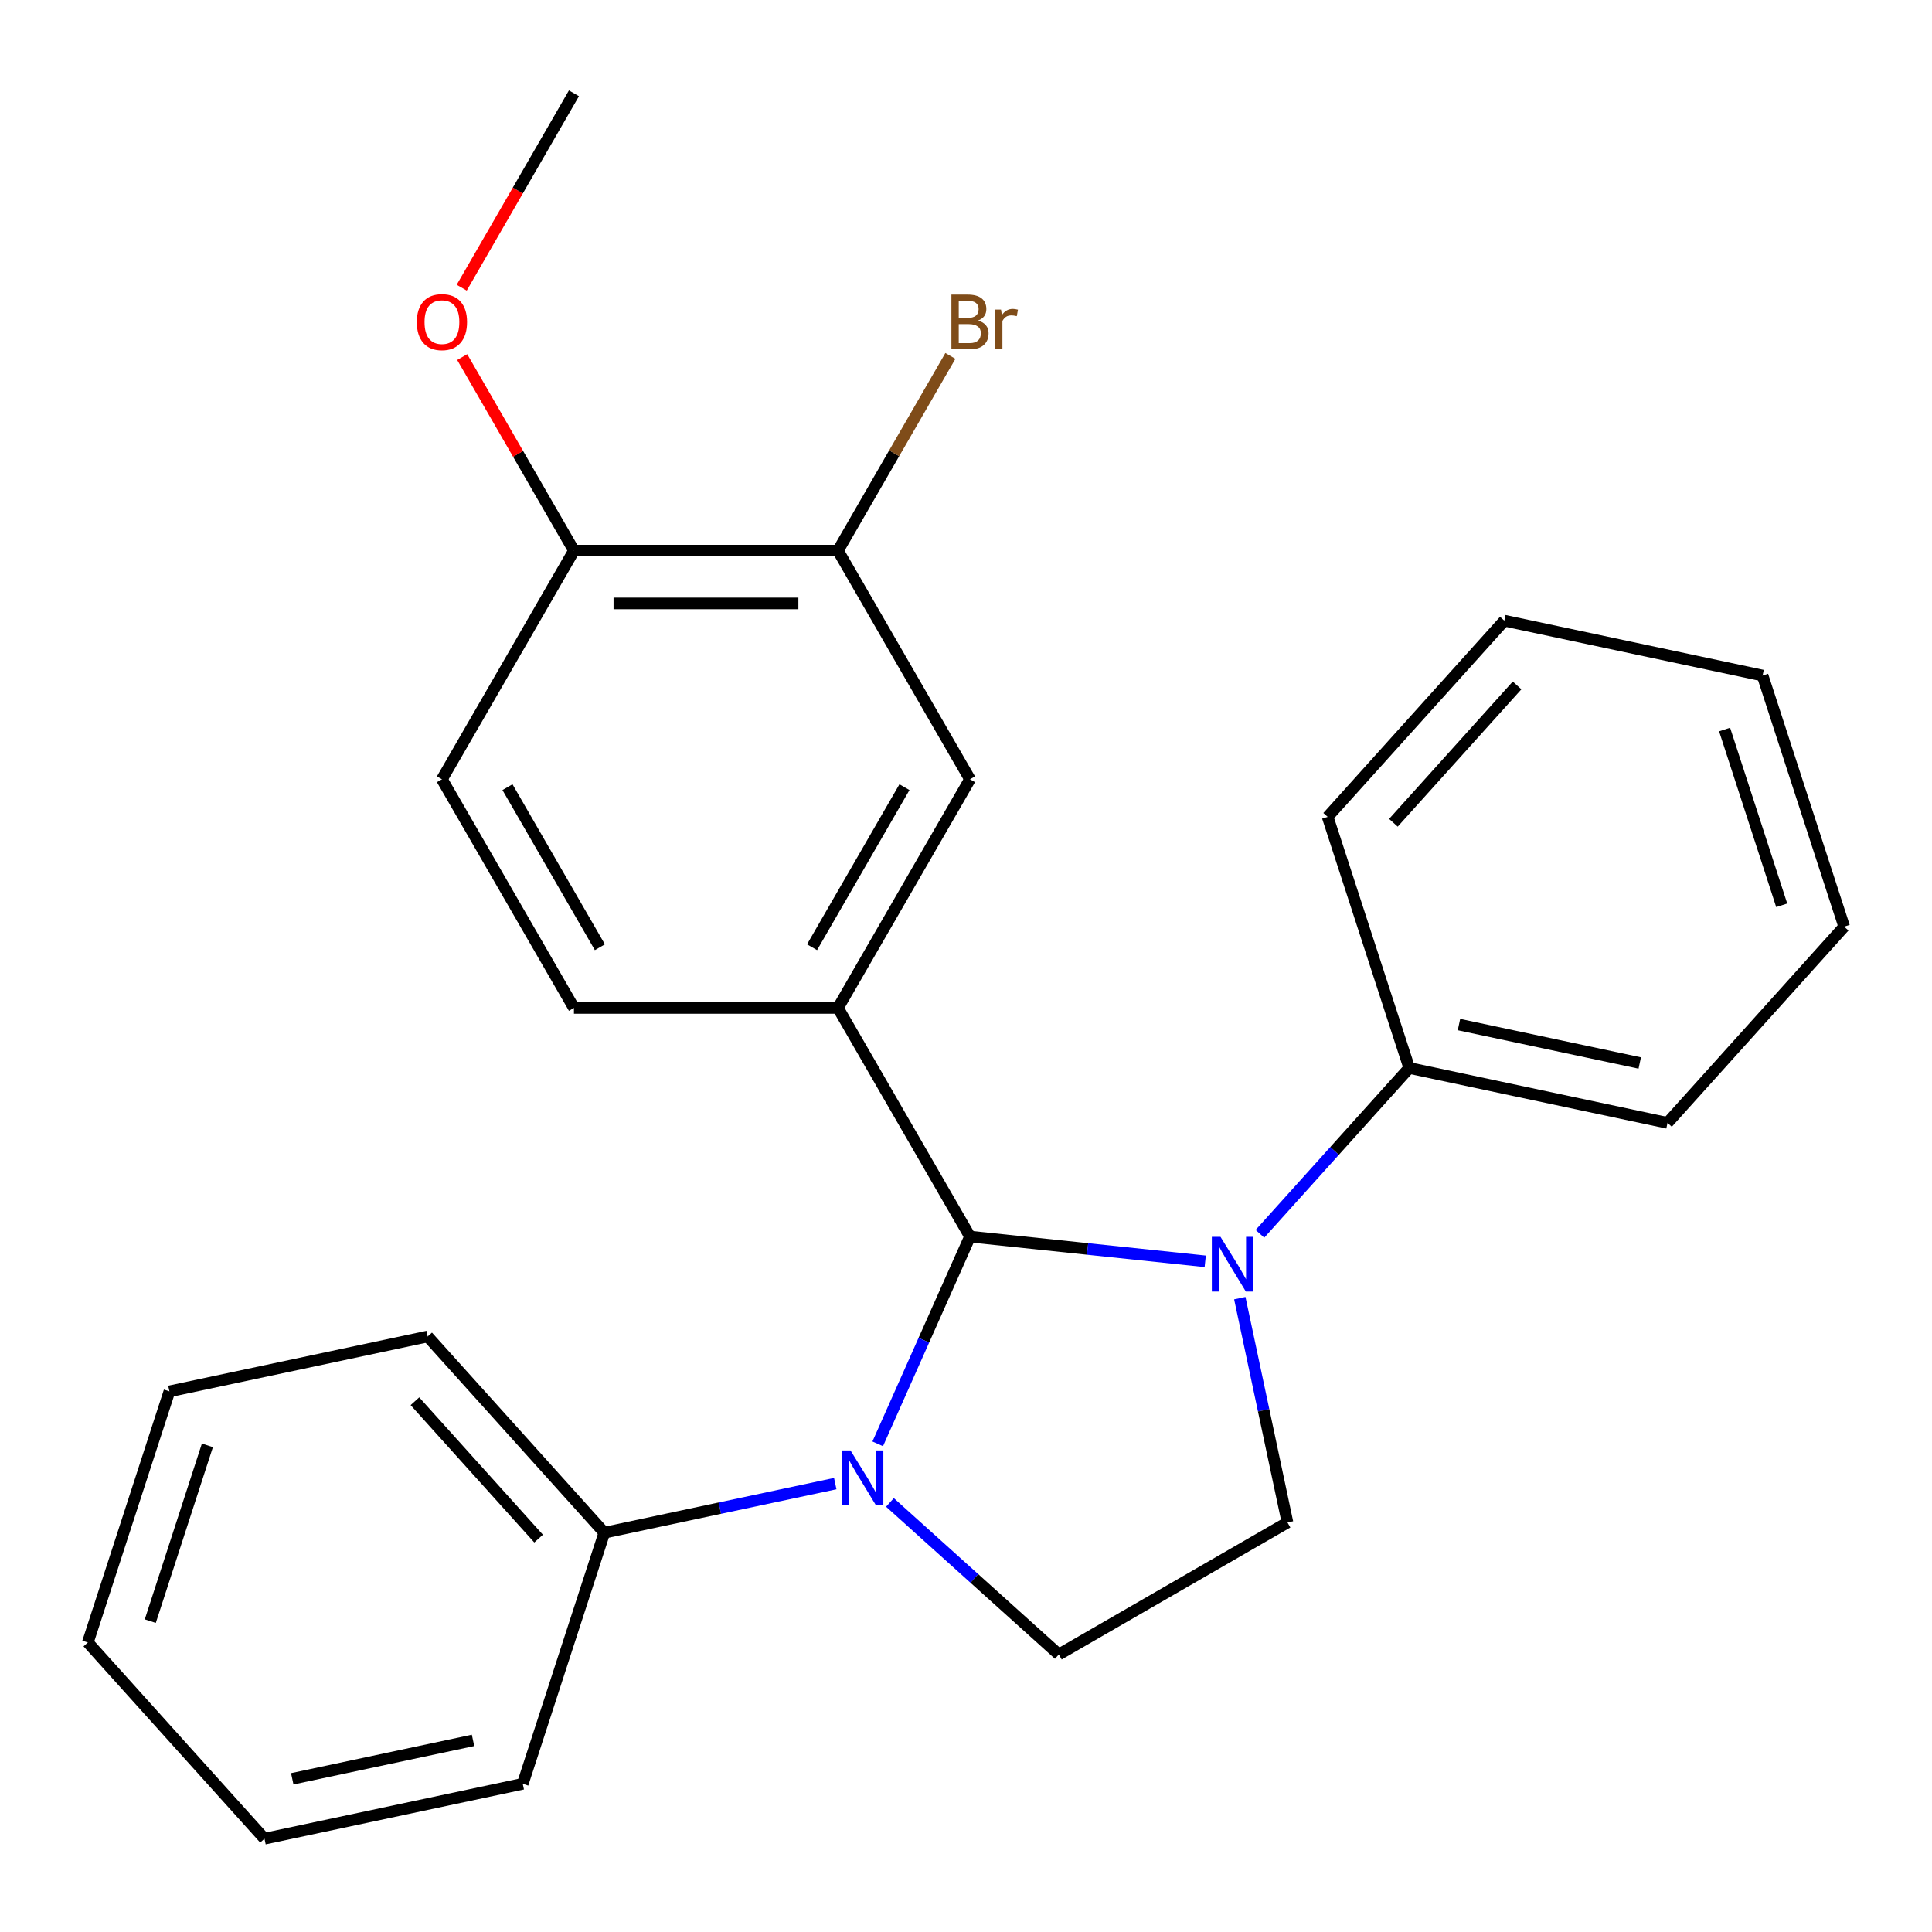 <?xml version='1.0' encoding='iso-8859-1'?>
<svg version='1.1' baseProfile='full'
              xmlns='http://www.w3.org/2000/svg'
                      xmlns:rdkit='http://www.rdkit.org/xml'
                      xmlns:xlink='http://www.w3.org/1999/xlink'
                  xml:space='preserve'
width='1000px' height='1000px' viewBox='0 0 1000 1000'>
<!-- END OF HEADER -->
<rect style='opacity:1.0;fill:#FFFFFF;stroke:none' width='1000' height='1000' x='0' y='0'> </rect>
<path class='bond-0' d='M 502.067,640.058 L 562.945,646.457' style='fill:none;fill-rule:evenodd;stroke:#000000;stroke-width:6px;stroke-linecap:butt;stroke-linejoin:miter;stroke-opacity:1' />
<path class='bond-0' d='M 562.945,646.457 L 623.824,652.855' style='fill:none;fill-rule:evenodd;stroke:#0000FF;stroke-width:6px;stroke-linecap:butt;stroke-linejoin:miter;stroke-opacity:1' />
<path class='bond-1' d='M 502.067,640.058 L 478.187,693.693' style='fill:none;fill-rule:evenodd;stroke:#000000;stroke-width:6px;stroke-linecap:butt;stroke-linejoin:miter;stroke-opacity:1' />
<path class='bond-1' d='M 478.187,693.693 L 454.307,747.329' style='fill:none;fill-rule:evenodd;stroke:#0000FF;stroke-width:6px;stroke-linecap:butt;stroke-linejoin:miter;stroke-opacity:1' />
<path class='bond-2' d='M 502.067,640.058 L 433.736,521.705' style='fill:none;fill-rule:evenodd;stroke:#000000;stroke-width:6px;stroke-linecap:butt;stroke-linejoin:miter;stroke-opacity:1' />
<path class='bond-3' d='M 641.716,671.92 L 654.055,729.969' style='fill:none;fill-rule:evenodd;stroke:#0000FF;stroke-width:6px;stroke-linecap:butt;stroke-linejoin:miter;stroke-opacity:1' />
<path class='bond-3' d='M 654.055,729.969 L 666.394,788.019' style='fill:none;fill-rule:evenodd;stroke:#000000;stroke-width:6px;stroke-linecap:butt;stroke-linejoin:miter;stroke-opacity:1' />
<path class='bond-8' d='M 652.137,638.621 L 690.781,595.702' style='fill:none;fill-rule:evenodd;stroke:#0000FF;stroke-width:6px;stroke-linecap:butt;stroke-linejoin:miter;stroke-opacity:1' />
<path class='bond-8' d='M 690.781,595.702 L 729.425,552.784' style='fill:none;fill-rule:evenodd;stroke:#000000;stroke-width:6px;stroke-linecap:butt;stroke-linejoin:miter;stroke-opacity:1' />
<path class='bond-4' d='M 460.638,777.652 L 504.34,817.001' style='fill:none;fill-rule:evenodd;stroke:#0000FF;stroke-width:6px;stroke-linecap:butt;stroke-linejoin:miter;stroke-opacity:1' />
<path class='bond-4' d='M 504.34,817.001 L 548.041,856.35' style='fill:none;fill-rule:evenodd;stroke:#000000;stroke-width:6px;stroke-linecap:butt;stroke-linejoin:miter;stroke-opacity:1' />
<path class='bond-7' d='M 432.325,767.914 L 372.565,780.617' style='fill:none;fill-rule:evenodd;stroke:#0000FF;stroke-width:6px;stroke-linecap:butt;stroke-linejoin:miter;stroke-opacity:1' />
<path class='bond-7' d='M 372.565,780.617 L 312.806,793.319' style='fill:none;fill-rule:evenodd;stroke:#000000;stroke-width:6px;stroke-linecap:butt;stroke-linejoin:miter;stroke-opacity:1' />
<path class='bond-5' d='M 433.736,521.705 L 502.067,403.353' style='fill:none;fill-rule:evenodd;stroke:#000000;stroke-width:6px;stroke-linecap:butt;stroke-linejoin:miter;stroke-opacity:1' />
<path class='bond-5' d='M 420.315,490.286 L 468.147,407.439' style='fill:none;fill-rule:evenodd;stroke:#000000;stroke-width:6px;stroke-linecap:butt;stroke-linejoin:miter;stroke-opacity:1' />
<path class='bond-9' d='M 433.736,521.705 L 297.074,521.705' style='fill:none;fill-rule:evenodd;stroke:#000000;stroke-width:6px;stroke-linecap:butt;stroke-linejoin:miter;stroke-opacity:1' />
<path class='bond-25' d='M 666.394,788.019 L 548.041,856.35' style='fill:none;fill-rule:evenodd;stroke:#000000;stroke-width:6px;stroke-linecap:butt;stroke-linejoin:miter;stroke-opacity:1' />
<path class='bond-6' d='M 502.067,403.353 L 433.736,285' style='fill:none;fill-rule:evenodd;stroke:#000000;stroke-width:6px;stroke-linecap:butt;stroke-linejoin:miter;stroke-opacity:1' />
<path class='bond-12' d='M 433.736,285 L 462.828,234.612' style='fill:none;fill-rule:evenodd;stroke:#000000;stroke-width:6px;stroke-linecap:butt;stroke-linejoin:miter;stroke-opacity:1' />
<path class='bond-12' d='M 462.828,234.612 L 491.919,184.224' style='fill:none;fill-rule:evenodd;stroke:#7F4C19;stroke-width:6px;stroke-linecap:butt;stroke-linejoin:miter;stroke-opacity:1' />
<path class='bond-26' d='M 433.736,285 L 297.074,285' style='fill:none;fill-rule:evenodd;stroke:#000000;stroke-width:6px;stroke-linecap:butt;stroke-linejoin:miter;stroke-opacity:1' />
<path class='bond-26' d='M 413.237,312.332 L 317.573,312.332' style='fill:none;fill-rule:evenodd;stroke:#000000;stroke-width:6px;stroke-linecap:butt;stroke-linejoin:miter;stroke-opacity:1' />
<path class='bond-15' d='M 312.806,793.319 L 221.361,691.759' style='fill:none;fill-rule:evenodd;stroke:#000000;stroke-width:6px;stroke-linecap:butt;stroke-linejoin:miter;stroke-opacity:1' />
<path class='bond-15' d='M 278.777,796.374 L 214.766,725.282' style='fill:none;fill-rule:evenodd;stroke:#000000;stroke-width:6px;stroke-linecap:butt;stroke-linejoin:miter;stroke-opacity:1' />
<path class='bond-16' d='M 312.806,793.319 L 270.575,923.292' style='fill:none;fill-rule:evenodd;stroke:#000000;stroke-width:6px;stroke-linecap:butt;stroke-linejoin:miter;stroke-opacity:1' />
<path class='bond-14' d='M 729.425,552.784 L 863.101,581.197' style='fill:none;fill-rule:evenodd;stroke:#000000;stroke-width:6px;stroke-linecap:butt;stroke-linejoin:miter;stroke-opacity:1' />
<path class='bond-14' d='M 755.159,530.311 L 848.732,550.2' style='fill:none;fill-rule:evenodd;stroke:#000000;stroke-width:6px;stroke-linecap:butt;stroke-linejoin:miter;stroke-opacity:1' />
<path class='bond-17' d='M 729.425,552.784 L 687.194,422.81' style='fill:none;fill-rule:evenodd;stroke:#000000;stroke-width:6px;stroke-linecap:butt;stroke-linejoin:miter;stroke-opacity:1' />
<path class='bond-11' d='M 297.074,521.705 L 228.743,403.353' style='fill:none;fill-rule:evenodd;stroke:#000000;stroke-width:6px;stroke-linecap:butt;stroke-linejoin:miter;stroke-opacity:1' />
<path class='bond-11' d='M 310.495,490.286 L 262.663,407.439' style='fill:none;fill-rule:evenodd;stroke:#000000;stroke-width:6px;stroke-linecap:butt;stroke-linejoin:miter;stroke-opacity:1' />
<path class='bond-10' d='M 297.074,285 L 228.743,403.353' style='fill:none;fill-rule:evenodd;stroke:#000000;stroke-width:6px;stroke-linecap:butt;stroke-linejoin:miter;stroke-opacity:1' />
<path class='bond-13' d='M 297.074,285 L 268.155,234.912' style='fill:none;fill-rule:evenodd;stroke:#000000;stroke-width:6px;stroke-linecap:butt;stroke-linejoin:miter;stroke-opacity:1' />
<path class='bond-13' d='M 268.155,234.912 L 239.237,184.824' style='fill:none;fill-rule:evenodd;stroke:#FF0000;stroke-width:6px;stroke-linecap:butt;stroke-linejoin:miter;stroke-opacity:1' />
<path class='bond-18' d='M 238.983,148.91 L 268.028,98.602' style='fill:none;fill-rule:evenodd;stroke:#FF0000;stroke-width:6px;stroke-linecap:butt;stroke-linejoin:miter;stroke-opacity:1' />
<path class='bond-18' d='M 268.028,98.602 L 297.074,48.294' style='fill:none;fill-rule:evenodd;stroke:#000000;stroke-width:6px;stroke-linecap:butt;stroke-linejoin:miter;stroke-opacity:1' />
<path class='bond-22' d='M 863.101,581.197 L 954.545,479.638' style='fill:none;fill-rule:evenodd;stroke:#000000;stroke-width:6px;stroke-linecap:butt;stroke-linejoin:miter;stroke-opacity:1' />
<path class='bond-20' d='M 221.361,691.759 L 87.685,720.173' style='fill:none;fill-rule:evenodd;stroke:#000000;stroke-width:6px;stroke-linecap:butt;stroke-linejoin:miter;stroke-opacity:1' />
<path class='bond-21' d='M 270.575,923.292 L 136.899,951.706' style='fill:none;fill-rule:evenodd;stroke:#000000;stroke-width:6px;stroke-linecap:butt;stroke-linejoin:miter;stroke-opacity:1' />
<path class='bond-21' d='M 244.841,900.819 L 151.268,920.709' style='fill:none;fill-rule:evenodd;stroke:#000000;stroke-width:6px;stroke-linecap:butt;stroke-linejoin:miter;stroke-opacity:1' />
<path class='bond-19' d='M 687.194,422.81 L 778.639,321.251' style='fill:none;fill-rule:evenodd;stroke:#000000;stroke-width:6px;stroke-linecap:butt;stroke-linejoin:miter;stroke-opacity:1' />
<path class='bond-19' d='M 721.223,425.865 L 785.234,354.773' style='fill:none;fill-rule:evenodd;stroke:#000000;stroke-width:6px;stroke-linecap:butt;stroke-linejoin:miter;stroke-opacity:1' />
<path class='bond-24' d='M 778.639,321.251 L 912.315,349.664' style='fill:none;fill-rule:evenodd;stroke:#000000;stroke-width:6px;stroke-linecap:butt;stroke-linejoin:miter;stroke-opacity:1' />
<path class='bond-27' d='M 87.685,720.173 L 45.455,850.146' style='fill:none;fill-rule:evenodd;stroke:#000000;stroke-width:6px;stroke-linecap:butt;stroke-linejoin:miter;stroke-opacity:1' />
<path class='bond-27' d='M 107.345,748.115 L 77.784,839.096' style='fill:none;fill-rule:evenodd;stroke:#000000;stroke-width:6px;stroke-linecap:butt;stroke-linejoin:miter;stroke-opacity:1' />
<path class='bond-23' d='M 136.899,951.706 L 45.455,850.146' style='fill:none;fill-rule:evenodd;stroke:#000000;stroke-width:6px;stroke-linecap:butt;stroke-linejoin:miter;stroke-opacity:1' />
<path class='bond-28' d='M 954.545,479.638 L 912.315,349.664' style='fill:none;fill-rule:evenodd;stroke:#000000;stroke-width:6px;stroke-linecap:butt;stroke-linejoin:miter;stroke-opacity:1' />
<path class='bond-28' d='M 922.216,468.588 L 892.655,377.606' style='fill:none;fill-rule:evenodd;stroke:#000000;stroke-width:6px;stroke-linecap:butt;stroke-linejoin:miter;stroke-opacity:1' />
<path  class='atom-1' d='M 631.72 640.183
L 641 655.183
Q 641.92 656.663, 643.4 659.343
Q 644.88 662.023, 644.96 662.183
L 644.96 640.183
L 648.72 640.183
L 648.72 668.503
L 644.84 668.503
L 634.88 652.103
Q 633.72 650.183, 632.48 647.983
Q 631.28 645.783, 630.92 645.103
L 630.92 668.503
L 627.24 668.503
L 627.24 640.183
L 631.72 640.183
' fill='#0000FF'/>
<path  class='atom-2' d='M 440.221 750.745
L 449.501 765.745
Q 450.421 767.225, 451.901 769.905
Q 453.381 772.585, 453.461 772.745
L 453.461 750.745
L 457.221 750.745
L 457.221 779.065
L 453.341 779.065
L 443.381 762.665
Q 442.221 760.745, 440.981 758.545
Q 439.781 756.345, 439.421 755.665
L 439.421 779.065
L 435.741 779.065
L 435.741 750.745
L 440.221 750.745
' fill='#0000FF'/>
<path  class='atom-13' d='M 506.207 165.927
Q 508.927 166.687, 510.287 168.367
Q 511.687 170.007, 511.687 172.447
Q 511.687 176.367, 509.167 178.607
Q 506.687 180.807, 501.967 180.807
L 492.447 180.807
L 492.447 152.487
L 500.807 152.487
Q 505.647 152.487, 508.087 154.447
Q 510.527 156.407, 510.527 160.007
Q 510.527 164.287, 506.207 165.927
M 496.247 155.687
L 496.247 164.567
L 500.807 164.567
Q 503.607 164.567, 505.047 163.447
Q 506.527 162.287, 506.527 160.007
Q 506.527 155.687, 500.807 155.687
L 496.247 155.687
M 501.967 177.607
Q 504.727 177.607, 506.207 176.287
Q 507.687 174.967, 507.687 172.447
Q 507.687 170.127, 506.047 168.967
Q 504.447 167.767, 501.367 167.767
L 496.247 167.767
L 496.247 177.607
L 501.967 177.607
' fill='#7F4C19'/>
<path  class='atom-13' d='M 518.127 160.247
L 518.567 163.087
Q 520.727 159.887, 524.247 159.887
Q 525.367 159.887, 526.887 160.287
L 526.287 163.647
Q 524.567 163.247, 523.607 163.247
Q 521.927 163.247, 520.807 163.927
Q 519.727 164.567, 518.847 166.127
L 518.847 180.807
L 515.087 180.807
L 515.087 160.247
L 518.127 160.247
' fill='#7F4C19'/>
<path  class='atom-14' d='M 215.743 166.727
Q 215.743 159.927, 219.103 156.127
Q 222.463 152.327, 228.743 152.327
Q 235.023 152.327, 238.383 156.127
Q 241.743 159.927, 241.743 166.727
Q 241.743 173.607, 238.343 177.527
Q 234.943 181.407, 228.743 181.407
Q 222.503 181.407, 219.103 177.527
Q 215.743 173.647, 215.743 166.727
M 228.743 178.207
Q 233.063 178.207, 235.383 175.327
Q 237.743 172.407, 237.743 166.727
Q 237.743 161.167, 235.383 158.367
Q 233.063 155.527, 228.743 155.527
Q 224.423 155.527, 222.063 158.327
Q 219.743 161.127, 219.743 166.727
Q 219.743 172.447, 222.063 175.327
Q 224.423 178.207, 228.743 178.207
' fill='#FF0000'/>
</svg>
